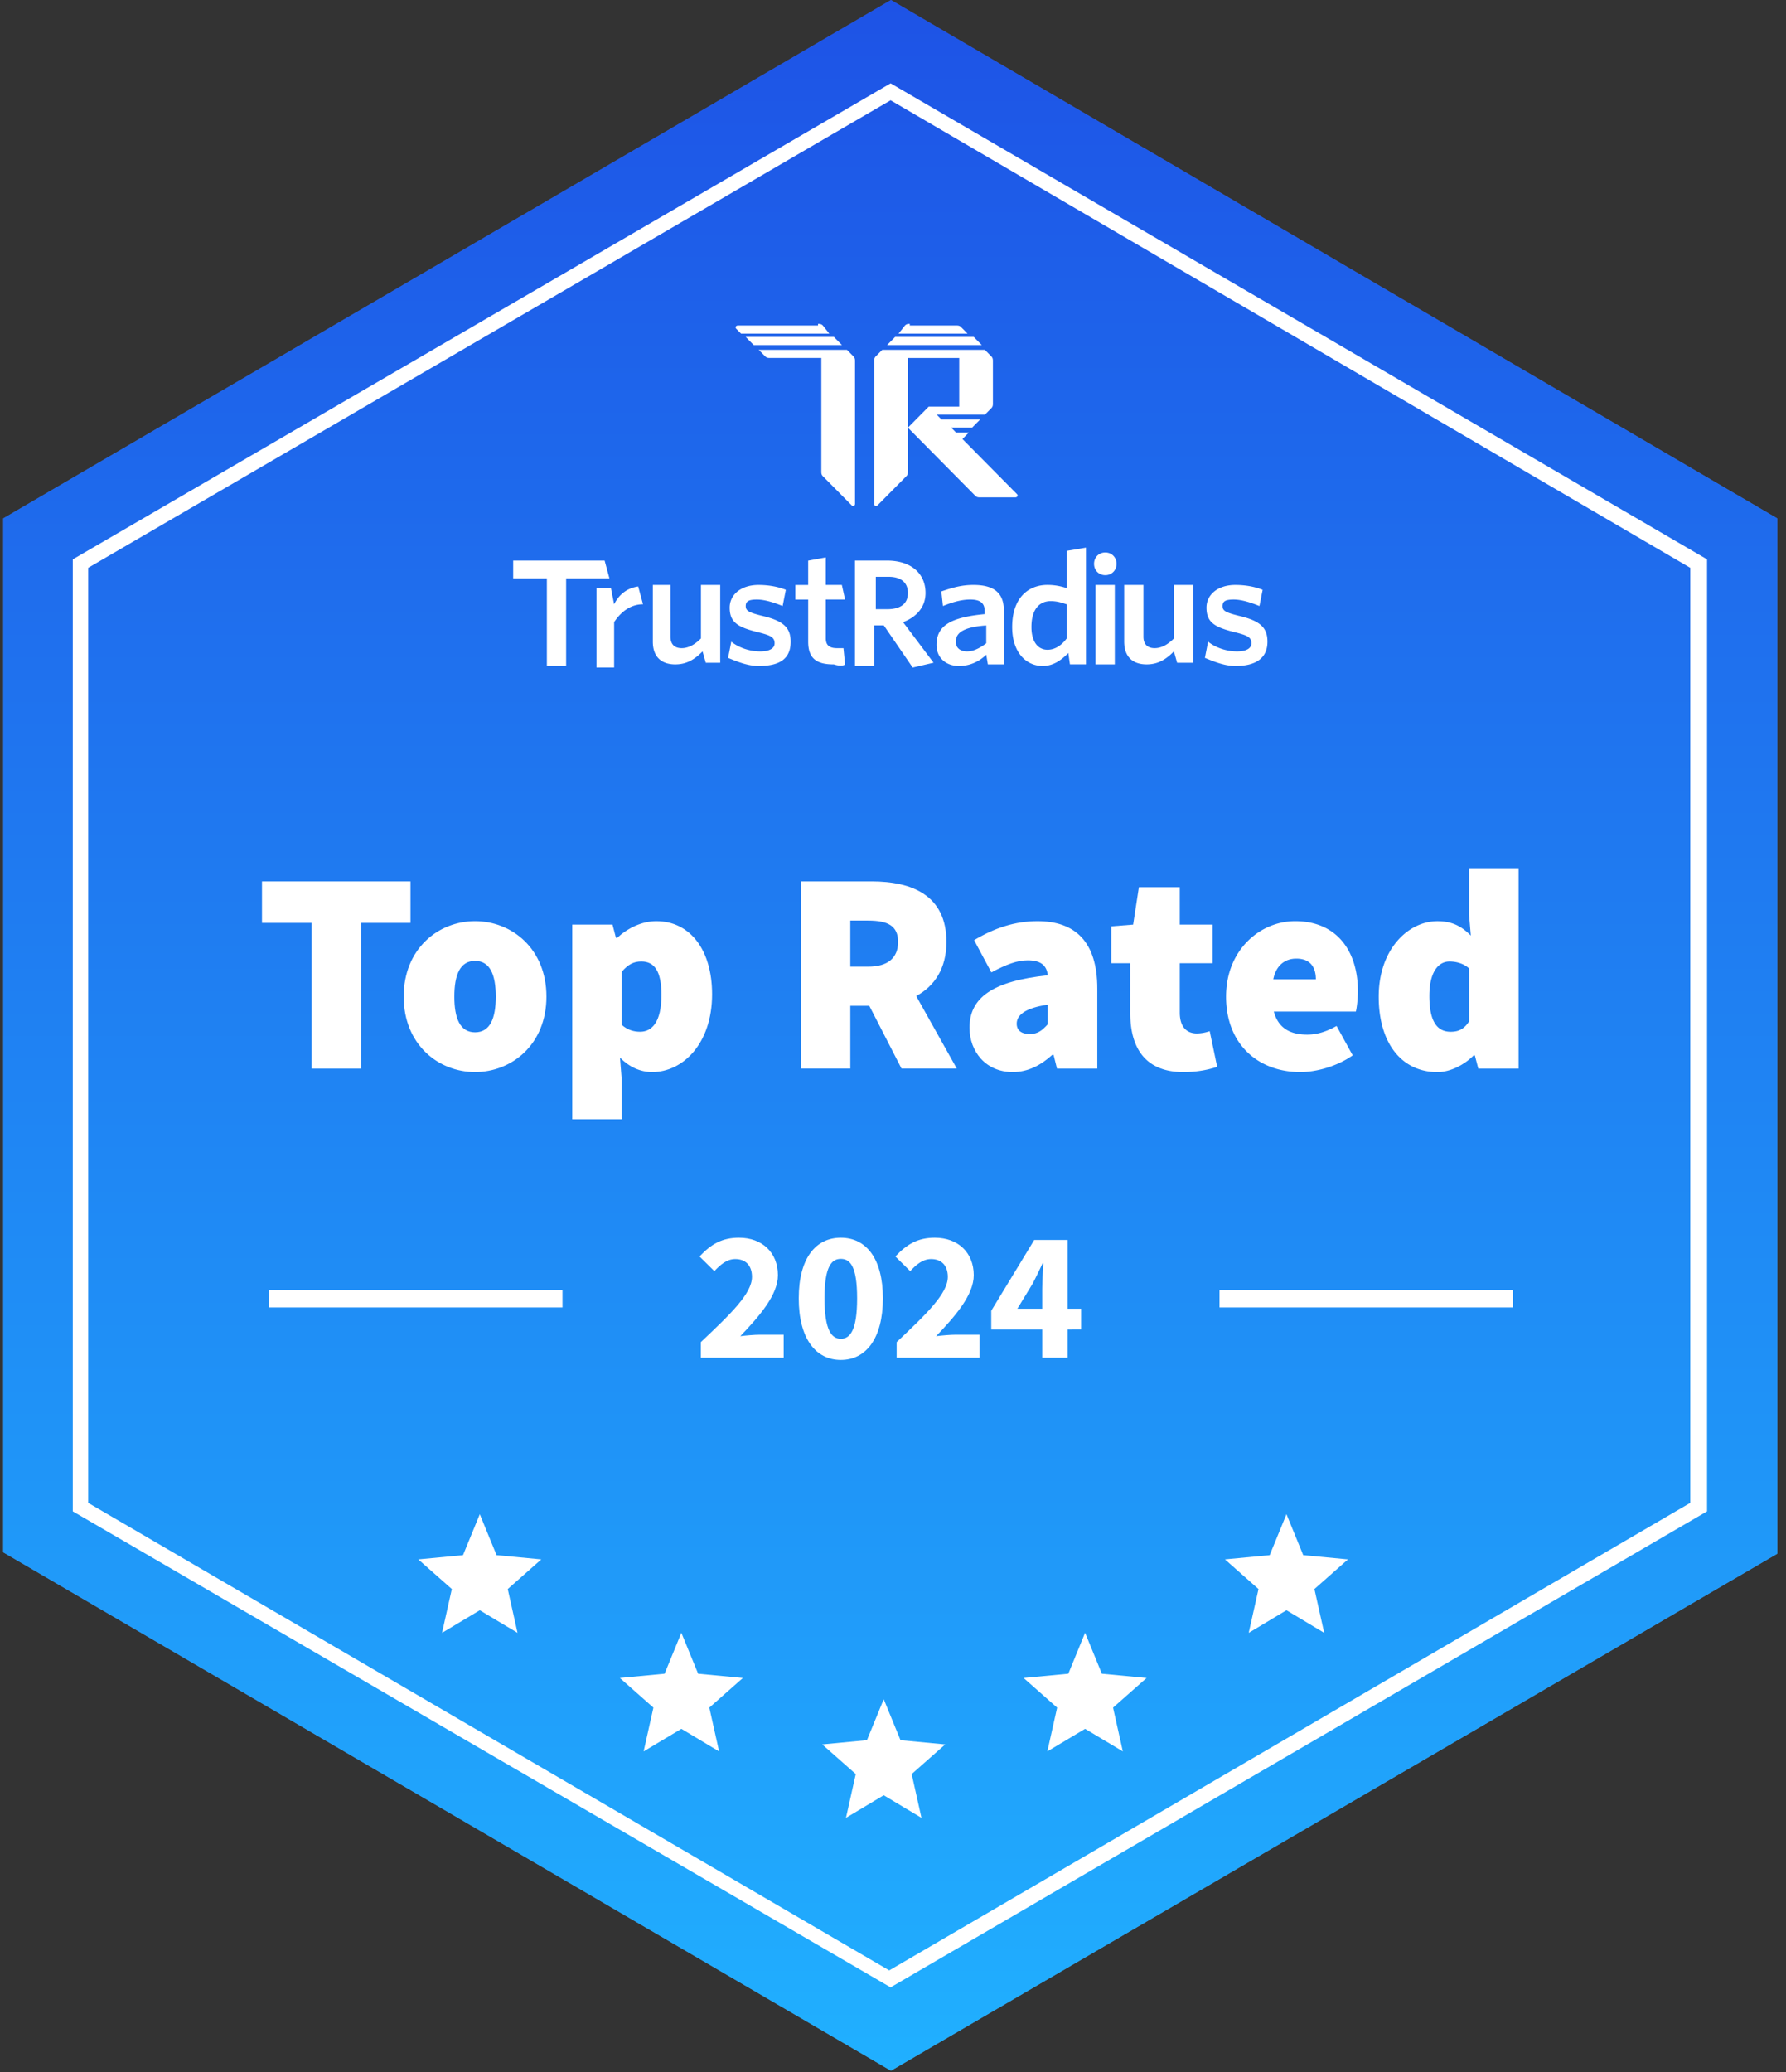 <svg xmlns="http://www.w3.org/2000/svg" width="169" height="196" fill="none"><rect width="100%" height="100%" fill="#333333" stroke="none"/><path fill="url(#a)" d="m84.307 0 83.868 49.029v97.924l-83.868 48.895L.306 146.819v-97.79z"/><path fill="url(#b)" d="m84.307 0 83.868 49.029v97.924l-83.868 48.895L.306 146.819v-97.79z"/><path fill="#fff" fill-rule="evenodd" d="m84.274 7.883 77.255 45.02v90.043l-77.255 45.021-77.386-45.021V52.904zM8.343 53.705v88.439l75.8 44.22 75.798-44.22V53.705L84.274 9.485z" clip-rule="evenodd"/><path fill="#fff" fill-rule="evenodd" d="M53.226 123.661h-27.78v-1.634h27.78zm89.949 0h-27.779v-1.634h27.779z" clip-rule="evenodd"/><path fill="#fff" d="m41.828 154.437.926-4.142-3.175-2.805 4.233-.401 1.588-3.874 1.587 3.874 4.233.401-3.175 2.805.926 4.142-3.571-2.138zm76.332 0 .926-4.142-3.175-2.805 4.233-.401 1.588-3.874 1.587 3.874 4.233.401-3.175 2.805.926 4.142-3.571-2.138zm-19.055 11.215.926-4.142-3.175-2.805 4.234-.401 1.587-3.874 1.587 3.874 4.234.401-3.175 2.805.926 4.142-3.572-2.138zm-19.055 6.283.927-4.142-3.175-2.805 4.233-.401 1.587-3.874 1.588 3.874 4.233.401-3.175 2.805.926 4.142-3.572-2.138zm-19.148-6.283.926-4.142-3.175-2.805 4.233-.401 1.588-3.874 1.587 3.874 4.233.401-3.174 2.805.925 4.142-3.571-2.138zm5.413-38.712v1.473h7.84v-2.174H71.91c-.526 0-1.298.07-1.86.14 1.807-1.894 3.56-3.893 3.56-5.77 0-2.14-1.49-3.543-3.682-3.543-1.596 0-2.63.597-3.736 1.772l1.403 1.385c.562-.596 1.175-1.14 1.982-1.14.965 0 1.579.597 1.579 1.684 0 1.578-2 3.49-4.84 6.173"/><path fill="#fff" fill-rule="evenodd" d="M79.562 128.624c-2.385 0-3.981-2.035-3.981-5.823s1.596-5.735 3.98-5.735c2.386 0 3.982 1.947 3.982 5.735s-1.596 5.823-3.981 5.823m0-1.999c.877 0 1.543-.79 1.543-3.824 0-3.051-.666-3.735-1.543-3.735-.86 0-1.543.684-1.543 3.735 0 3.034.683 3.824 1.543 3.824" clip-rule="evenodd"/><path fill="#fff" d="M84.846 126.94v1.473h7.84v-2.174H90.44c-.526 0-1.298.07-1.86.14 1.807-1.894 3.561-3.893 3.561-5.77 0-2.14-1.49-3.543-3.683-3.543-1.596 0-2.63.597-3.735 1.772l1.403 1.385c.56-.596 1.175-1.14 1.981-1.14.965 0 1.579.597 1.579 1.684 0 1.578-2 3.49-4.84 6.173"/><path fill="#fff" fill-rule="evenodd" d="M102.302 125.747v-1.965h-1.28v-6.506h-3.157l-4.069 6.699v1.772h4.823v2.665h2.403v-2.665zm-3.683-1.965h-2.35l1.473-2.42a61 61 0 0 0 .912-1.876h.07l-.028.523a41 41 0 0 0-.077 1.967zm31.842-29.519c0 4.412 2.179 7.136 5.556 7.136 1.198 0 2.505-.654 3.431-1.58h.109l.327 1.253h3.813V82.117h-4.685v4.412l.164 1.96c-.817-.816-1.689-1.36-3.159-1.36-2.778 0-5.556 2.668-5.556 7.134m8.551 2.343c-.49.762-1.035.98-1.743.98-1.252 0-2.015-.926-2.015-3.377 0-2.397.926-3.268 1.906-3.268.6 0 1.308.163 1.852.653zm-22.996-2.345c0 4.52 3.051 7.135 7.027 7.135 1.525 0 3.486-.544 4.956-1.58l-1.525-2.777c-.98.545-1.852.817-2.778.817-1.525 0-2.723-.545-3.159-2.179h7.762c.081-.327.19-1.144.19-1.96 0-3.65-1.906-6.591-5.937-6.591-3.322 0-6.536 2.723-6.536 7.135m8.497-1.634h-4.03c.272-1.361 1.144-1.96 2.178-1.96 1.417 0 1.852.925 1.852 1.96" clip-rule="evenodd"/><path fill="#fff" d="M111.963 101.396c-3.541 0-5.011-2.233-5.011-5.555v-4.739h-1.798v-3.486l2.07-.163.545-3.54h3.867v3.54h3.105v3.649h-3.105v4.657c0 1.498.763 1.988 1.634 1.988a3.9 3.9 0 0 0 1.198-.218l.708 3.377c-.708.218-1.715.49-3.213.49"/><path fill="#fff" fill-rule="evenodd" d="M91.74 97.202c0 2.234 1.524 4.194 4.084 4.194 1.471 0 2.67-.653 3.759-1.634h.109l.326 1.308h3.813v-7.571c0-4.467-2.124-6.373-5.665-6.373-2.124 0-4.085.654-5.991 1.797l1.634 3.05c1.416-.762 2.451-1.143 3.432-1.143 1.198 0 1.797.436 1.906 1.416-5.229.545-7.408 2.124-7.408 4.956m7.407-.326c-.49.544-.926.925-1.689.925-.817 0-1.252-.353-1.252-.98 0-.762.708-1.47 2.94-1.797zm-8.609 4.193h-5.229l-3.05-5.937h-1.797v5.937h-4.684V83.367h6.699c3.813 0 7.08 1.307 7.08 5.72 0 2.532-1.143 4.193-2.859 5.12zM80.461 87.071v4.357h1.688c1.852 0 2.832-.817 2.832-2.342s-.98-2.015-2.832-2.015zm-26.315.382v18.41h4.684v-3.759l-.163-2.069c.871.871 1.906 1.361 3.05 1.361 2.886 0 5.664-2.668 5.664-7.353 0-4.194-2.07-6.917-5.283-6.917-1.362 0-2.696.654-3.704 1.58h-.109l-.327-1.253zm8.442 6.645c0 2.614-.926 3.486-2.015 3.486-.6 0-1.198-.164-1.743-.654v-5.01c.599-.709 1.144-.981 1.852-.981 1.252 0 1.906.926 1.906 3.159m-17.636 7.298c-3.485 0-6.753-2.614-6.753-7.135 0-4.52 3.268-7.135 6.753-7.135s6.754 2.614 6.754 7.135c0 4.52-3.268 7.135-6.754 7.135m0-3.758c1.417 0 1.961-1.307 1.961-3.377s-.544-3.377-1.96-3.377c-1.417 0-1.961 1.307-1.961 3.377s.544 3.377 1.96 3.377" clip-rule="evenodd"/><path fill="#fff" d="M29.474 87.289v13.78h4.684v-13.78h4.685v-3.922H24.79v3.922zm47.933-56.656c.152 0 .304 0 .456.154l.607.768h-8.35l-.455-.461c-.151-.154 0-.308.152-.308h7.59zm-6.847 1.234.759.769h8.349l-.76-.769zm9.587 1.223h-8.35l.608.613c.152.153.304.153.456.153h4.857v10.732c0 .153 0 .306.152.46l2.732 2.759c.152.153.304 0 .304-.153V34.163c0-.153 0-.307-.152-.46zm13.806 1.073c0-.153 0-.307-.152-.46l-.607-.613H83.48l-.608.613c-.151.153-.151.307-.151.46v13.49c0 .154.151.307.303.154l2.733-2.76c.152-.153.152-.306.152-.46v-10.73h4.857v4.6h-2.884l-1.973 1.992 6.375 6.44c.152.153.304.153.456.153h3.34c.151 0 .303-.154.151-.307l-5.161-5.212.607-.614h-1.214l-.456-.46h1.974l.759-.766h-3.644l-.455-.46h4.554l.607-.613c.152-.154.152-.307.152-.46zm-9.252-2.296-.759.769H92.9l-.76-.769zm1.386-1.234c-.152 0-.304 0-.455.154l-.608.768h6.528l-.607-.615c-.152-.154-.304-.154-.456-.154h-4.402zm33.846 30.057c0-1.38-.759-1.993-2.732-2.453-1.215-.307-1.518-.46-1.518-.92s.303-.613 1.062-.613 1.67.307 2.429.613l.304-1.533c-.759-.306-1.67-.46-2.581-.46-1.67 0-2.733.92-2.733 2.147 0 1.38.76 1.84 2.581 2.299 1.215.307 1.67.46 1.67 1.073 0 .46-.455.767-1.366.767s-1.974-.307-2.733-.92l-.303 1.533c.759.306 1.821.766 2.884.766 1.973 0 3.036-.766 3.036-2.3m-7.03 2.147v-7.512h-1.821v5.06q-.911.919-1.822.92c-.759 0-1.062-.46-1.062-1.074v-4.906h-1.822v5.366c0 1.38.759 2.146 2.125 2.146 1.063 0 1.822-.46 2.581-1.226l.303 1.073h1.518zm-7.416 0v-7.512h-1.822v7.512zm-.9-10.582c.608 0 1.064.46 1.064 1.074s-.456 1.074-1.064 1.074c-.607 0-1.063-.46-1.063-1.074s.456-1.074 1.063-1.074m-3.647 8.126c-.456.613-1.063 1.073-1.822 1.073-.91 0-1.518-.766-1.518-2.146 0-1.687.759-2.453 1.822-2.453.607 0 1.062.153 1.518.307zm1.821 2.453V51.795l-1.821.306v3.526a5.6 5.6 0 0 0-1.822-.306c-1.822 0-3.34 1.226-3.34 3.986 0 2.453 1.366 3.68 2.885 3.68 1.062 0 1.821-.614 2.428-1.227l.152 1.073zm-9.437-1.99c-.607.46-1.214.767-1.822.767-.607 0-1.062-.307-1.062-.92 0-.767.607-1.38 2.884-1.533zm1.67 1.993v-5.059c0-1.686-.91-2.453-2.884-2.453-1.215 0-2.126.307-3.036.613l.151 1.38c.76-.306 1.67-.613 2.581-.613.91 0 1.366.307 1.366 1.073v.307c-3.188.306-4.554 1.073-4.554 2.912 0 1.227.911 1.993 2.125 1.993 1.063 0 1.974-.46 2.581-1.073l.152.92zm-6.656-.158-2.884-3.833c1.214-.46 2.125-1.38 2.125-2.76 0-1.839-1.366-3.065-3.643-3.065h-3.037v9.964h1.822v-3.832h.91l2.733 3.986zm-2.43-6.592c0 1.073-.758 1.533-1.972 1.533h-1.063v-3.066h1.214c1.063 0 1.822.46 1.822 1.533m-5.944 6.751-.152-1.533h-.607c-.76 0-1.063-.307-1.063-.92v-3.68h1.822l-.304-1.38h-1.518V52.72l-1.67.306v2.3H75.26v1.38h1.214v3.986c0 1.686.911 2.146 2.43 2.146.454.153.91.153 1.062 0m-5.15-2.148c0-1.38-.76-1.993-2.733-2.453-1.214-.307-1.518-.46-1.518-.92s.304-.613 1.063-.613 1.67.307 2.429.613l.303-1.533c-.759-.306-1.67-.46-2.58-.46-1.67 0-2.733.92-2.733 2.147 0 1.38.76 1.84 2.581 2.299 1.214.307 1.67.46 1.67 1.073 0 .46-.456.767-1.366.767s-1.974-.307-2.733-.92l-.303 1.533c.758.306 1.821.766 2.884.766 2.125 0 3.036-.766 3.036-2.3m-6.666 2.147v-7.512h-1.822v5.06q-.91.919-1.821.92c-.76 0-1.063-.46-1.063-1.074v-4.906h-1.67v5.366c0 1.38.76 2.146 2.126 2.146 1.062 0 1.821-.46 2.58-1.226l.304 1.073h1.366zm-7.305-5.683-.456-1.686c-1.062.153-1.821.766-2.277 1.686l-.303-1.533h-1.367v7.512h1.67V58.84c.607-.92 1.518-1.687 2.733-1.687"/><path fill="#fff" d="m57.668 54.708-.456-1.686H48.56v1.686h3.187v8.278h1.822v-8.278z"/><defs><linearGradient id="a" x1="84.261" x2="84.261" y1=".062" y2="195.819" gradientUnits="userSpaceOnUse"><stop stop-color="#45549F"/><stop offset="1" stop-color="#59AADE"/></linearGradient><linearGradient id="b" x1="84.261" x2="84.261" y1=".062" y2="195.819" gradientUnits="userSpaceOnUse"><stop stop-color="#1E53E6"/><stop offset="1" stop-color="#20B0FF"/></linearGradient></defs></svg>